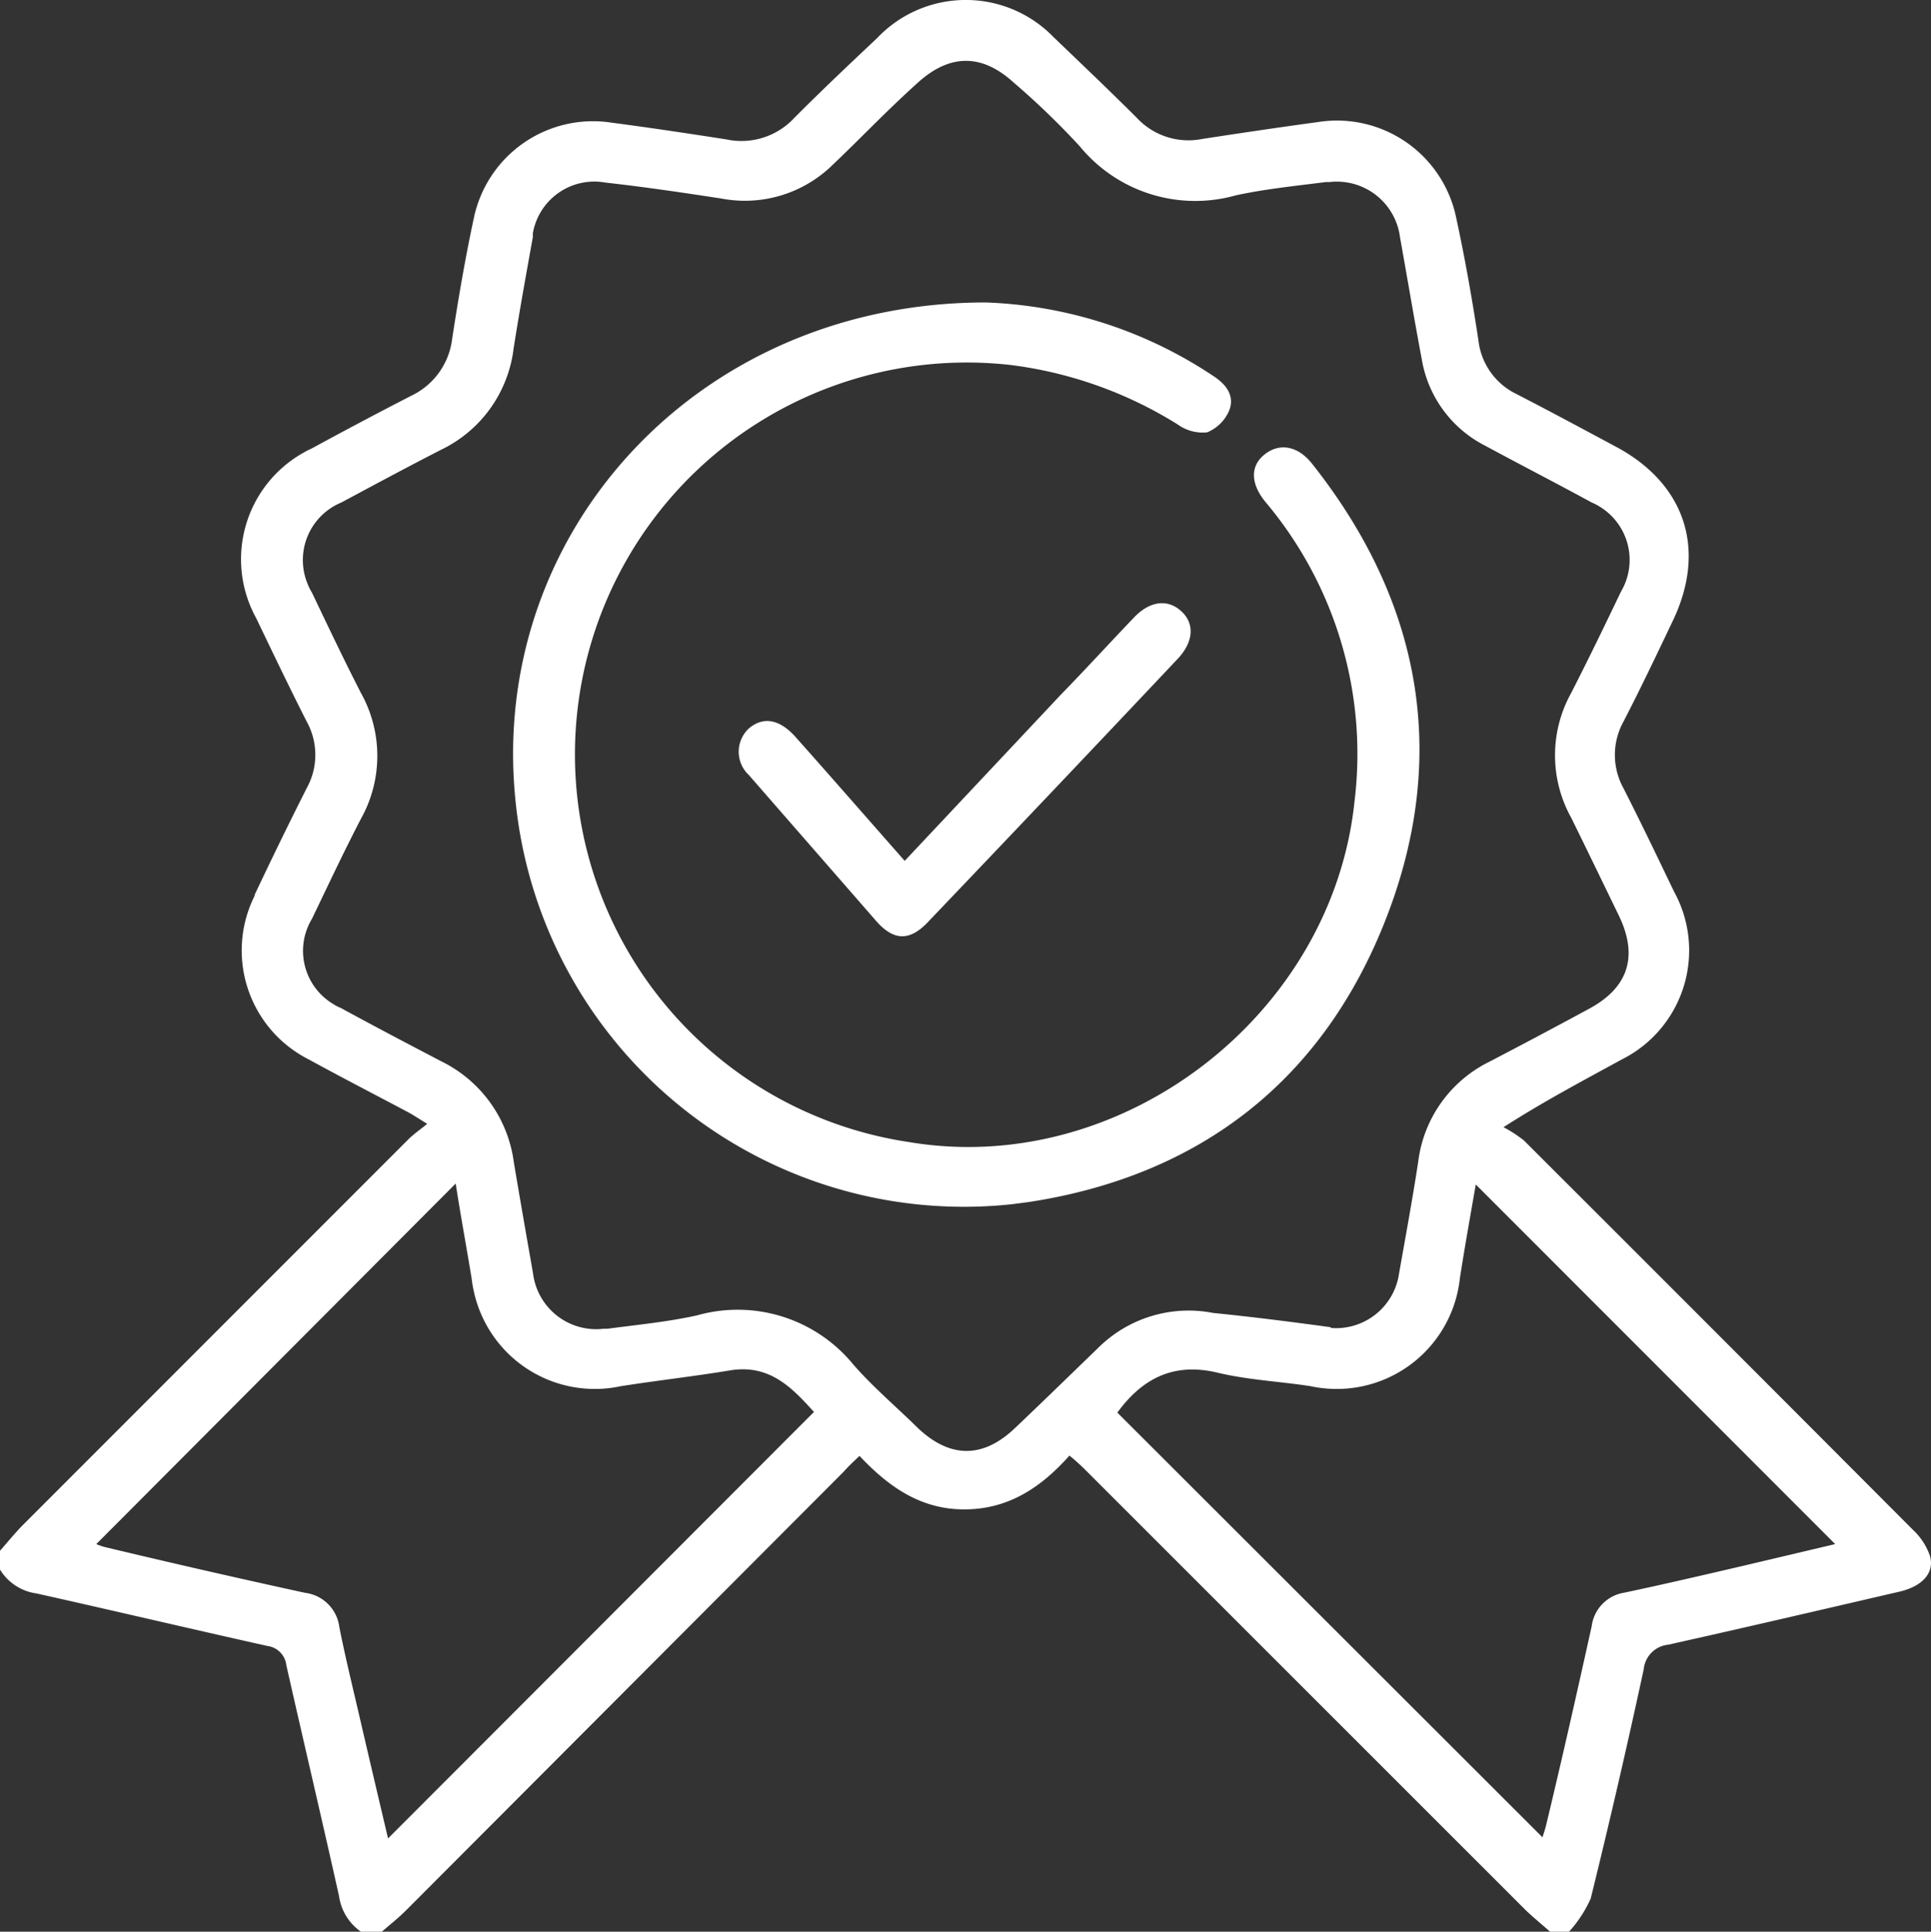 <svg xmlns="http://www.w3.org/2000/svg" id="Layer_1" data-name="Layer 1" viewBox="0 0 121.32 121.35"><rect x="0" y="0" width="121.32" height="121.35" fill="#333333" stroke="none"/><defs><style>.cls-1{fill:#fff;}</style></defs><path class="cls-1" d="M0,97.42c.44-.5.85-1,1.32-1.5L25.69,71.54c.31-.3.67-.55,1.15-.94-.54-.33-.85-.54-1.18-.72-2.09-1.11-4.19-2.19-6.27-3.33A7.67,7.67,0,0,1,16,56.27l0-.06q1.59-3.37,3.27-6.7a4.31,4.31,0,0,0,0-4.18c-1.09-2.15-2.13-4.32-3.17-6.49a7.67,7.67,0,0,1,3-10.42,4.16,4.16,0,0,1,.47-.24q3.12-1.7,6.27-3.32a4.56,4.56,0,0,0,2.57-3.59c.39-2.53.82-5.06,1.36-7.57a7.65,7.65,0,0,1,8.62-6c2.42.32,4.84.68,7.26,1.06A4.53,4.53,0,0,0,49.91,7.4c1.7-1.71,3.45-3.36,5.19-5A7.68,7.68,0,0,1,66,2.14l.19.19C67.93,4,69.7,5.68,71.43,7.41a4.43,4.43,0,0,0,4.1,1.32c2.41-.37,4.83-.73,7.26-1.06a7.65,7.65,0,0,1,8.71,6.06c.55,2.54,1,5.11,1.39,7.68a4.27,4.27,0,0,0,2.36,3.33c2.1,1.08,4.18,2.2,6.27,3.32,4.39,2.34,5.73,6.51,3.55,11-1,2.1-2,4.2-3.07,6.27a4.33,4.33,0,0,0,0,4.19c1.09,2.14,2.13,4.31,3.17,6.48a7.66,7.66,0,0,1-3,10.41l-.36.19c-2.35,1.29-4.72,2.53-7.35,4.21a7.94,7.94,0,0,1,1.29.84Q108,83.88,120.2,96.12a4,4,0,0,1,1.06,1.64c.29,1.06-.5,1.9-1.93,2.23-4.83,1.12-9.67,2.25-14.52,3.33a1.72,1.72,0,0,0-1.54,1.55q-1.56,7.23-3.33,14.4a7.94,7.94,0,0,1-1.36,2.08H97.39c-.5-.44-1-.85-1.5-1.32L68.19,92.34a13.29,13.29,0,0,0-1-.9c-1.83,2.06-3.9,3.39-6.64,3.38S55.81,93.38,54,91.46c-.39.37-.7.66-1,1L25.52,120c-.5.5-1.06.94-1.59,1.4H22.75a3.28,3.28,0,0,1-1.45-2.29c-1.08-4.84-2.22-9.67-3.31-14.5a1.37,1.37,0,0,0-1.19-1.21c-4.84-1.08-9.67-2.22-14.51-3.3A3.19,3.19,0,0,1,0,98.6Zm83.59-14A4,4,0,0,0,87.9,80c.41-2.32.84-4.65,1.2-7a8.11,8.11,0,0,1,4.47-6.3q3.15-1.64,6.27-3.33c2.47-1.33,3.1-3.3,1.87-5.85-1-2.06-2-4.13-3-6.16a8.06,8.06,0,0,1,0-7.82c1.08-2.11,2.11-4.24,3.13-6.37a3.92,3.92,0,0,0-1.38-5.37,3.17,3.17,0,0,0-.45-.23c-2.22-1.21-4.46-2.36-6.68-3.56a7.48,7.48,0,0,1-4-5.42c-.48-2.55-.91-5.12-1.37-7.68a4,4,0,0,0-4.46-3.47,1.81,1.81,0,0,0-.23,0c-1.88.24-3.77.43-5.62.83a9.39,9.39,0,0,1-9.82-3.09,48.88,48.88,0,0,0-4.15-4c-2-1.82-4-1.8-6,0s-3.57,3.47-5.37,5.18a7.87,7.87,0,0,1-7,2.11c-2.42-.37-4.84-.73-7.27-1a3.92,3.92,0,0,0-4.56,3.17,2,2,0,0,0,0,.24c-.42,2.33-.84,4.65-1.21,7a8.14,8.14,0,0,1-4.55,6.37c-2.11,1.08-4.19,2.2-6.28,3.32a3.91,3.91,0,0,0-2.11,5.12,3.66,3.66,0,0,0,.28.56c1,2.1,2,4.2,3.06,6.27a8.11,8.11,0,0,1,0,7.93c-1.07,2.06-2.06,4.17-3.07,6.27a3.89,3.89,0,0,0,1.33,5.35,2.73,2.73,0,0,0,.48.25c2.11,1.15,4.24,2.27,6.37,3.38a8.25,8.25,0,0,1,4.5,6.3c.39,2.33.8,4.66,1.21,7a4,4,0,0,0,4.46,3.47,1.81,1.81,0,0,0,.23,0c1.88-.25,3.78-.43,5.62-.84a9.39,9.39,0,0,1,9.82,3.1c1.24,1.42,2.7,2.65,4.07,4,2,1.88,4.06,1.9,6.06,0,1.75-1.66,3.47-3.34,5.19-5a8.06,8.06,0,0,1,7.28-2.25c2.5.25,5,.57,7.41.9ZM70.2,88.74l26.71,26.68c.07-.22.17-.51.24-.81,1-4.15,1.93-8.29,2.85-12.44a2.45,2.45,0,0,1,2.06-2.12c2.55-.54,5.08-1.13,7.61-1.72L115.3,97,92.72,74.41c-.33,1.9-.69,3.9-1,5.9a7.78,7.78,0,0,1-8.57,6.9,7.58,7.58,0,0,1-.81-.13c-1.94-.3-3.94-.39-5.85-.85C73.67,85.56,71.73,86.65,70.2,88.74ZM6.05,97a3.58,3.58,0,0,0,.55.19q6.27,1.5,12.56,2.87a2.48,2.48,0,0,1,2.16,2.16c.36,1.81.8,3.61,1.22,5.42.61,2.63,1.23,5.27,1.84,7.85L51.14,88.7c-1.36-1.5-2.76-3-5.22-2.62-2.29.38-4.61.64-6.91,1a7.78,7.78,0,0,1-9.25-6,7,7,0,0,1-.13-.78c-.33-2-.7-4-1-5.95ZM32.41,50.51A28.31,28.31,0,0,0,63.57,75.65l1.08-.14c10.81-1.66,18.53-7.7,22.47-17.9s2.15-19.84-4.67-28.46c-.9-1.15-2.06-1.35-3-.6s-.86,1.88.07,3a24.56,24.56,0,0,1,5.58,18.8C83.7,63.81,70.44,74,57.08,71.74a24.62,24.62,0,0,1,6.43-48.81A25.88,25.88,0,0,1,74,26.67a2.68,2.68,0,0,0,1.84.49,2.54,2.54,0,0,0,1.39-1.38c.36-.92-.2-1.64-1-2.16A27.48,27.48,0,0,0,61.93,19C43.69,19,30.56,33.66,32.41,50.51Zm17.53-4.26c-1-1.09-2-1.24-2.89-.49a2,2,0,0,0-.1,2.83l.1.1,8,9.17c1.12,1.27,2.13,1.28,3.31,0Q66.21,49.64,74,41.38c1-1.07,1.07-2.22.2-3s-2-.62-3,.46c-1.53,1.6-3,3.21-4.56,4.81L56.84,54.08C54.48,51.4,52.22,48.81,49.94,46.25Z"></path></svg>